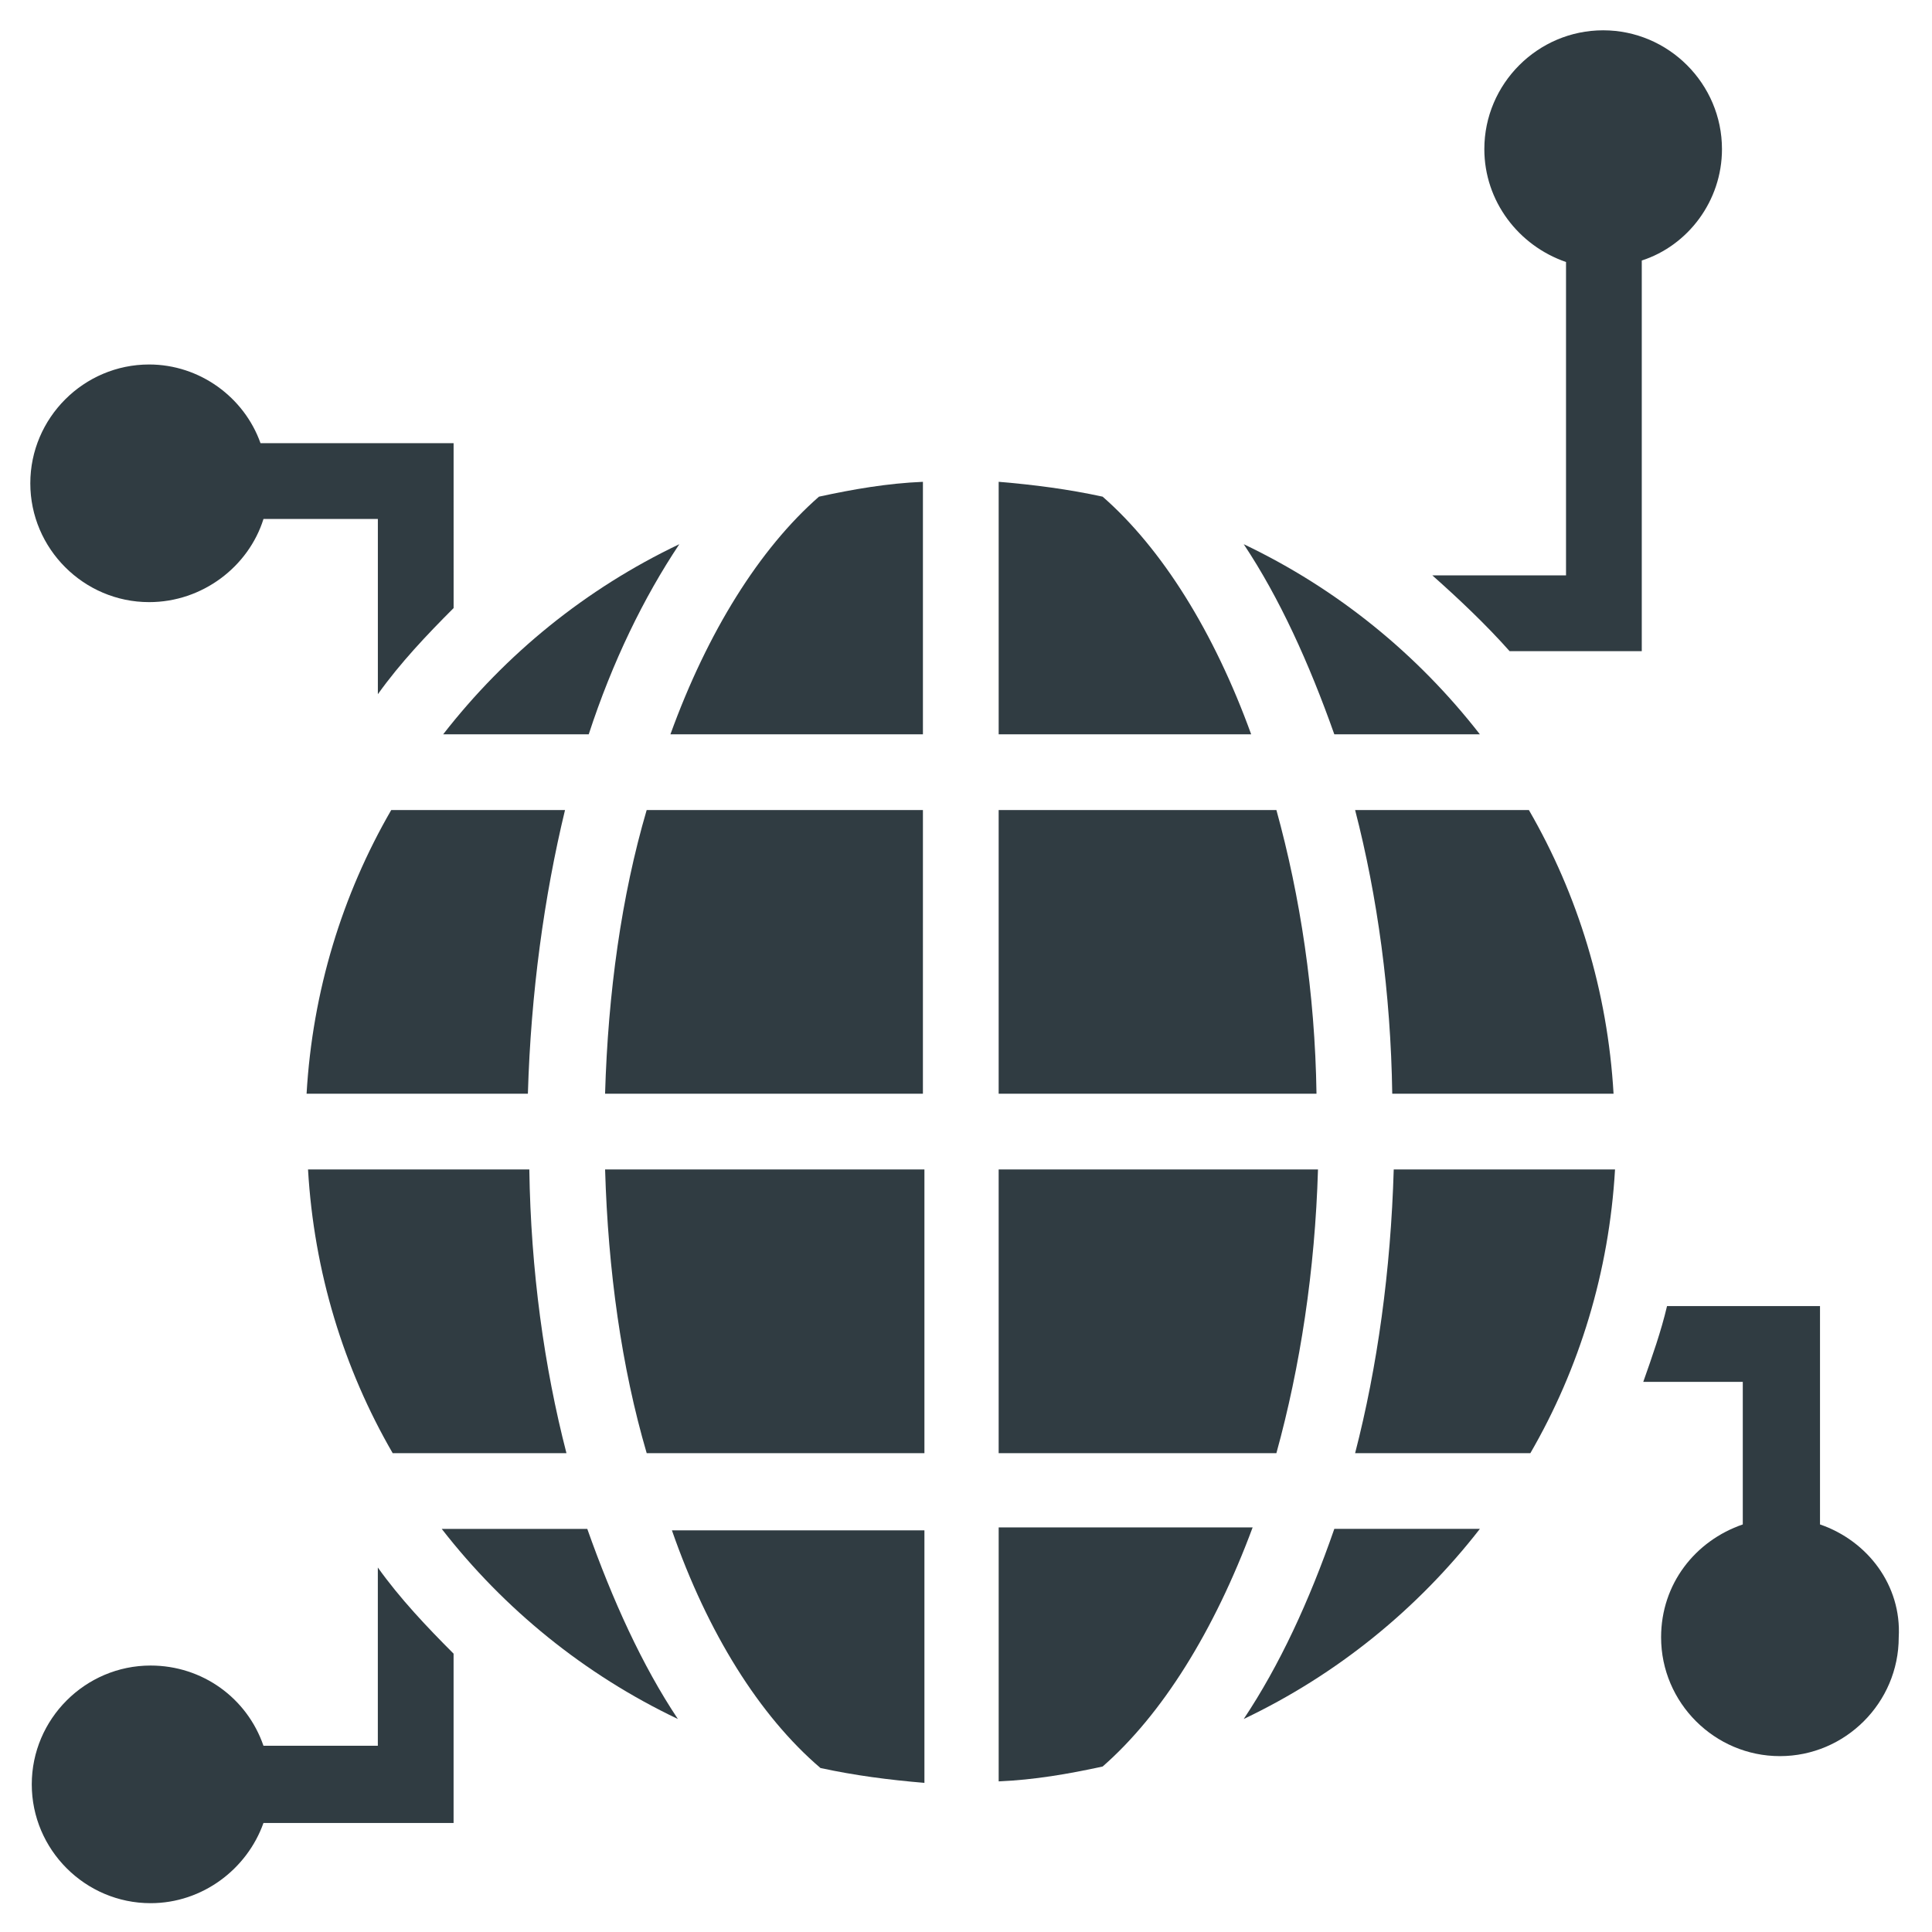 <?xml version="1.0" encoding="UTF-8"?>
<!-- Uploaded to: ICON Repo, www.svgrepo.com, Generator: ICON Repo Mixer Tools -->
<svg width="800px" height="800px" version="1.1" viewBox="144 144 512 512" xmlns="http://www.w3.org/2000/svg">
 <g fill="#303c42">
  <path d="m482.26 358.67h-73.605v75.18h84.23c-0.391-26.77-4.328-52.352-10.625-75.18z"/>
  <path d="m304.35 433.85h84.23l0.004-75.176h-73.211c-6.691 22.828-10.234 48.41-11.023 75.176z"/>
  <path d="m436.21 275.62c-9.055-1.969-18.105-3.148-27.551-3.938v66.914h66.914c-9.844-27.16-23.621-49.199-39.363-62.977z"/>
  <path d="m247.68 358.67c-12.988 22.434-20.859 48.02-22.434 75.18h58.648c0.789-26.766 4.328-52.348 9.84-75.18z"/>
  <path d="m408.66 549.17v66.914c9.445-0.395 18.5-1.969 27.551-3.938 15.742-13.777 29.52-35.816 39.754-63.371l-67.305 0.004z"/>
  <path d="m361.43 612.54c9.055 1.969 18.105 3.148 27.551 3.938v-66.914h-66.914c9.449 27.16 23.227 49.199 39.363 62.977z"/>
  <path d="m225.63 453.92c1.574 27.16 9.445 52.742 22.434 75.18h46.051c-5.902-22.828-9.445-48.414-9.84-75.18z"/>
  <path d="m321.67 338.6h66.914v-66.914c-9.445 0.395-18.5 1.969-27.551 3.938-15.746 13.777-29.523 35.816-39.363 62.977z"/>
  <path d="m493.28 453.92h-84.625v75.18h73.602c6.301-22.832 10.238-48.414 11.023-75.18z"/>
  <path d="m315.38 529.1h73.602v-75.18h-84.625c0.789 26.766 4.332 52.348 11.023 75.18z"/>
  <path d="m261.06 549.17c16.531 21.254 37.785 38.574 62.582 50.383-9.445-14.168-17.32-31.488-24.008-50.383z"/>
  <path d="m473.6 599.55c24.797-11.809 46.051-29.125 62.582-50.383h-38.574c-6.688 19.289-14.562 36.211-24.008 50.383z"/>
  <path d="m300.02 338.6c6.297-19.285 14.562-36.211 24.008-50.383-24.797 11.809-46.051 29.125-62.582 50.383z"/>
  <path d="m503.12 529.1h46.445c12.988-22.434 20.859-48.02 22.434-75.18h-58.645c-0.785 26.766-4.328 52.348-10.234 75.18z"/>
  <path d="m503.12 358.67c5.902 22.828 9.445 48.414 9.84 75.18h58.648c-1.574-27.16-9.445-52.742-22.434-75.18z"/>
  <path d="m536.18 338.6c-16.531-21.254-37.785-38.574-62.582-50.383 9.445 14.168 17.32 31.488 24.008 50.383z"/>
  <path d="m183.52 303.57c14.168 0 26.371-9.445 30.309-22.043h30.309v46.445c5.902-8.266 12.988-15.742 20.074-22.828l-0.004-43.691h-51.168c-4.328-12.203-16.137-20.859-29.52-20.859-17.32 0-31.488 14.168-31.488 31.488s14.168 31.488 31.488 31.488z"/>
  <path d="m244.13 606.64h-30.309c-4.328-12.594-16.137-21.254-29.914-21.254-17.32 0-31.488 14.168-31.488 31.488s14.168 31.488 31.488 31.488c13.777 0 25.586-9.055 29.914-21.254h50.383v-44.871c-7.086-7.086-14.168-14.562-20.074-22.828z"/>
  <path d="m626.32 547.99v-57.859h-40.539c-1.574 6.691-3.938 13.383-6.297 20.074h26.371v37.785c-12.594 4.328-21.648 15.742-21.648 29.914 0 17.32 14.168 31.488 31.488 31.488 17.32 0 31.488-14.168 31.488-31.488 0.785-13.777-8.27-25.586-20.863-29.914z"/>
  <path d="m600.34 183.52c0-17.32-14.168-31.488-31.488-31.488-17.32 0-31.488 14.168-31.488 31.488 0 13.777 9.055 25.586 21.648 29.914v83.051h-35.426c7.086 6.297 14.168 12.988 20.469 20.074h35.031v-103.52c12.203-3.938 21.254-15.746 21.254-29.52z"/>
 </g>
</svg>